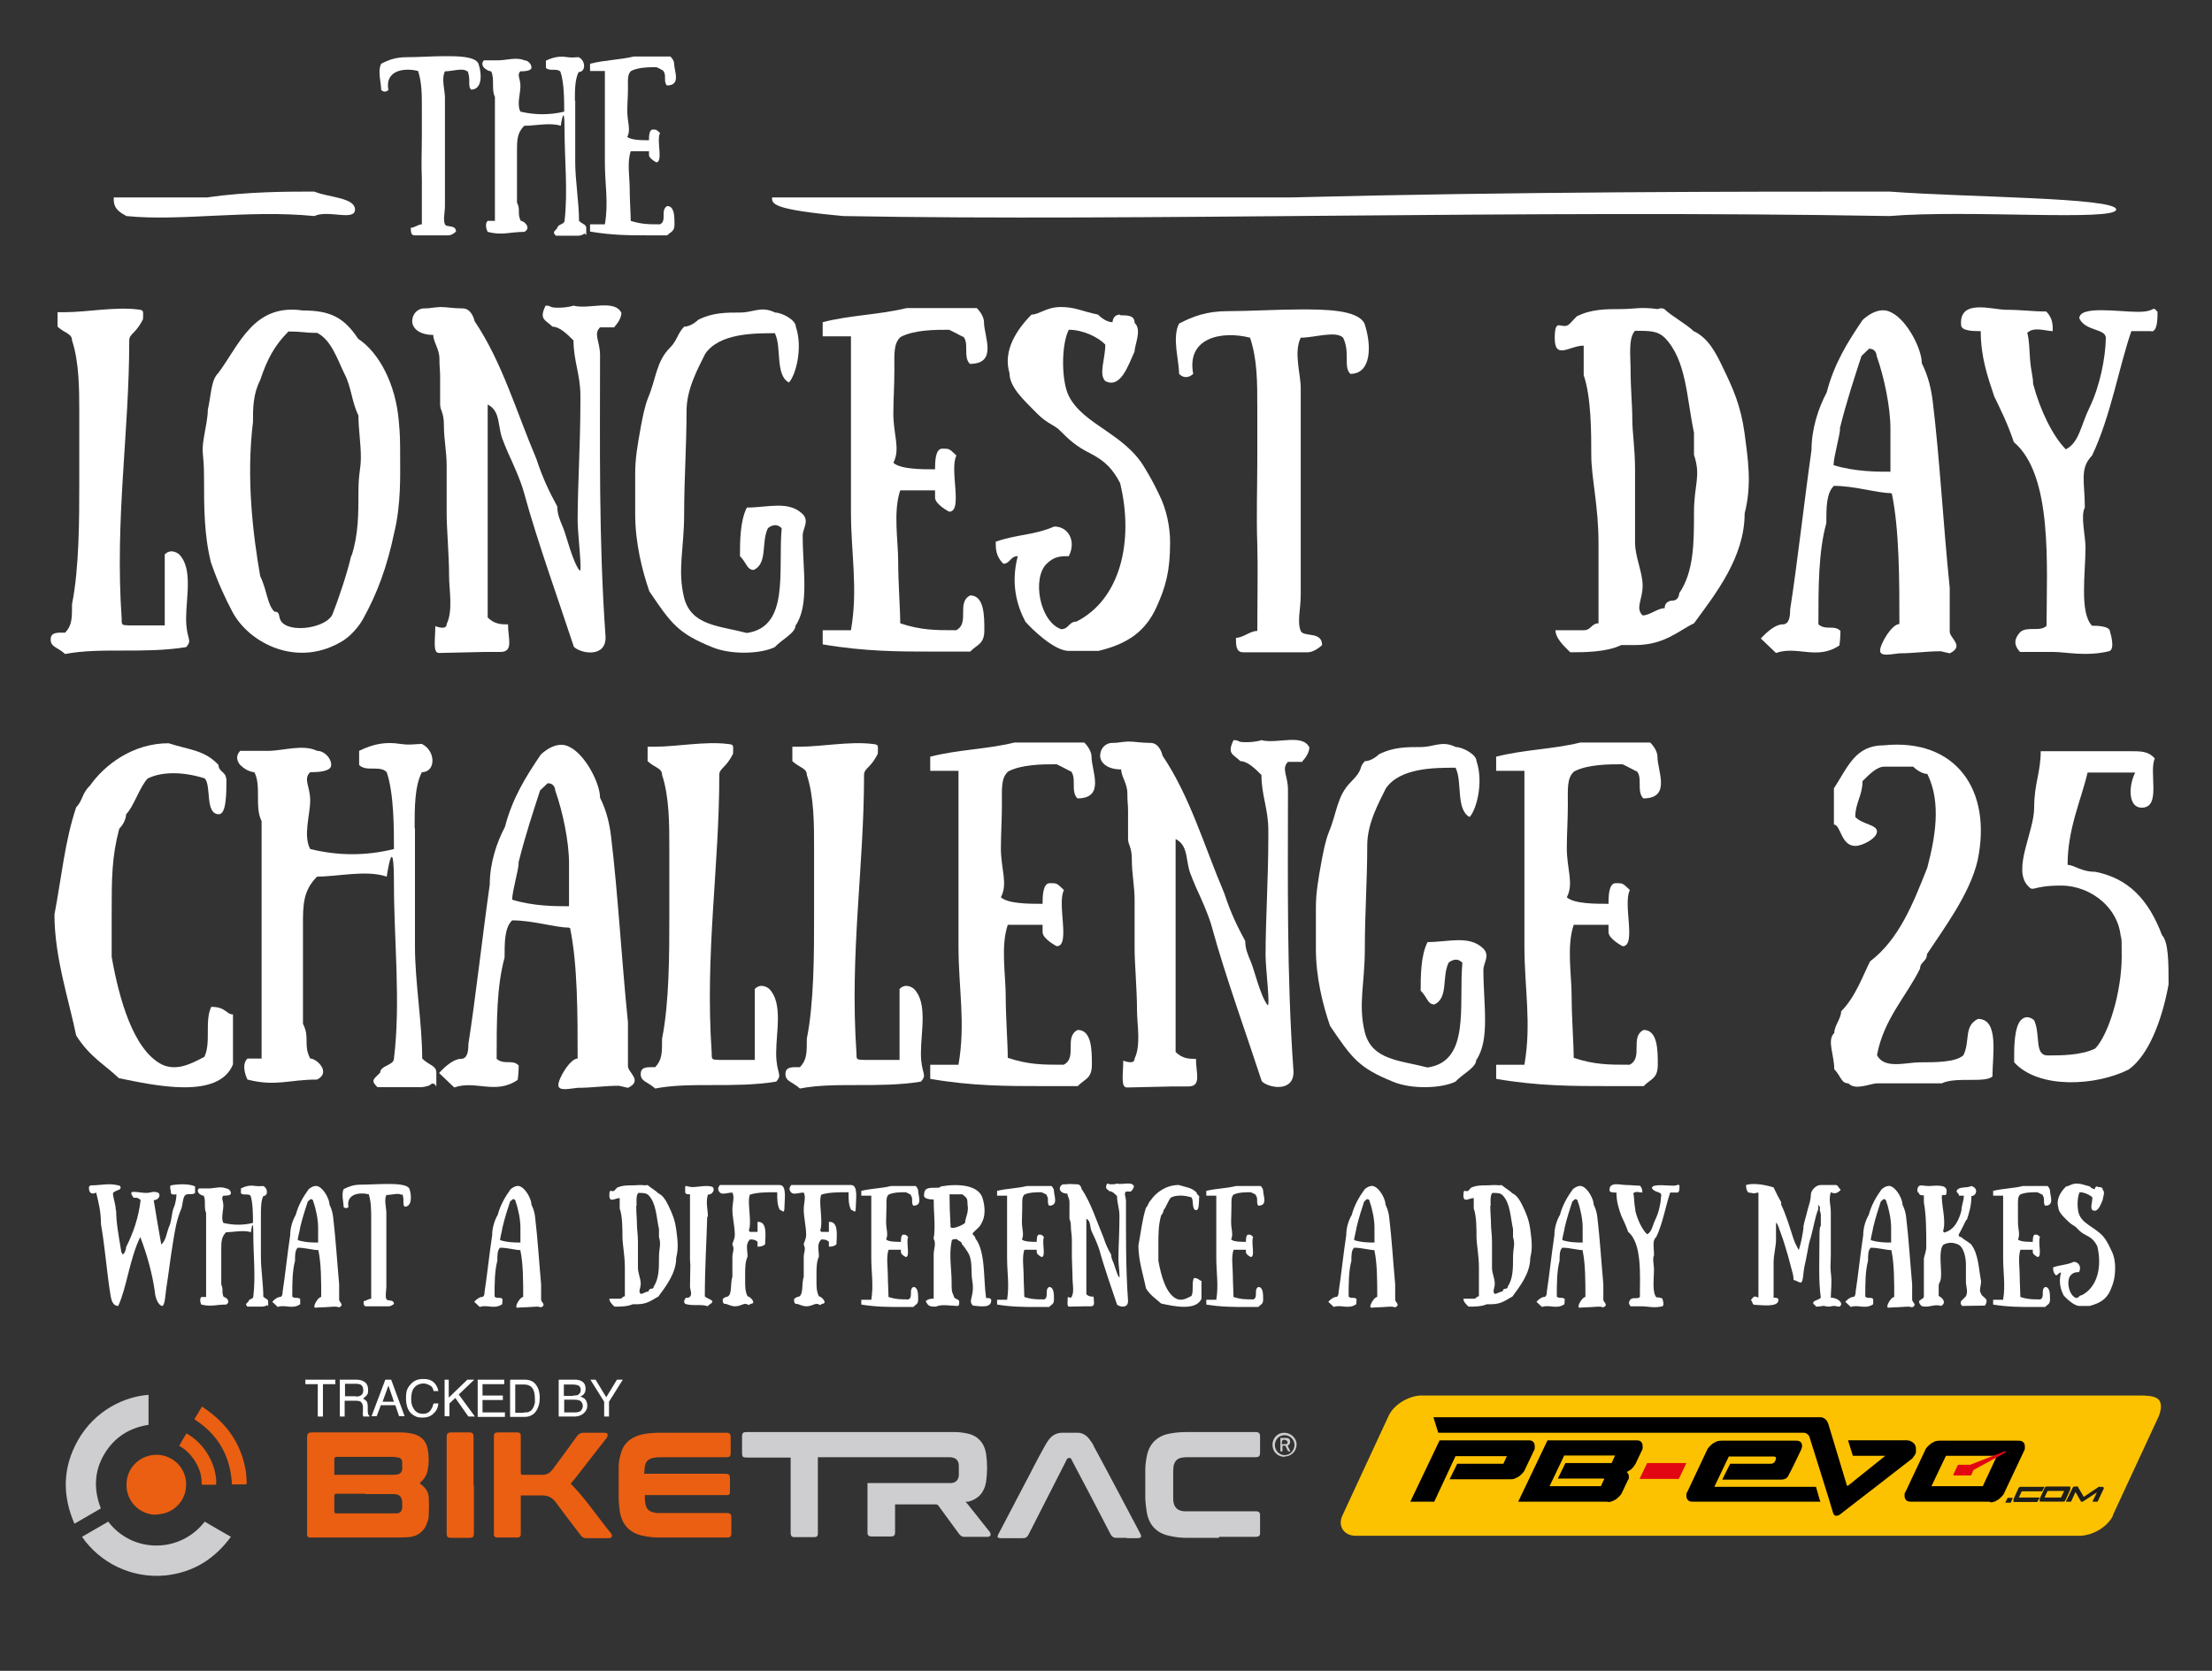 <?xml version="1.0" encoding="UTF-8"?>
<svg xmlns="http://www.w3.org/2000/svg" version="1.1" viewBox="0 0 641.8 484.9">
  <rect x="0" y="0" width="641.8" height="484.9" fill="#333333" stroke="none"/>
  <defs>
    <style>
      .cls-1 {
        fill: #cecdcf;
      }

      .cls-2 {
        fill: #1d1d1b;
      }

      .cls-3 {
        fill: #ea5f11;
      }

      .cls-4 {
        fill: #e20613;
      }

      .cls-5 {
        fill: #fff;
      }

      .cls-6 {
        fill: #fcc200;
      }
    </style>
  </defs>
  <!-- Generator: Adobe Illustrator 28.7.3, SVG Export Plug-In . SVG Version: 1.2.0 Build 164)  -->
  <g>
    <g id="Layer_1">
      <g>
        <g>
          <path class="cls-5" d="M33.7,351.3c0,3.5.7,7.1,1.4,11.4,0,0,0,.7.4,1.2s1.1-1.2,1.1-2c2.1-4.2,3.6-8.5,4.2-13.6,0,0-.6-.7-1.3-.7h-.7s-.7-.7-.7-1.4,2.8,0,4.3,0,2.1-.7,3.6,0c.7.7,0,2.1-1.4,2.1.7,4.3,1.4,8.6,2.2,12.9,1.4-1.4,1.4-2.9,2.2-5.1.8-1.4.8-4.3,1.4-5.6.6-1.3.8-3.2.8-3.9,0,0-1.6.3-1.6-.4s-.5-2,0-2.2c2.2-.4,5.2-.5,7,.3v1.9c-.7.7-2.2,0-2.9.7s-.7,2.9-1.1,3.9c-1.4,3.3-1.8,6.1-2.4,9.7-.8,4.9-1.3,9.3-2,13.7-.2,1.4-.3,4.1-1,4.8-1.4,0-2.2-2.9-2.2-3.6-.7-5.5-2.4-11.5-4.3-16.4-3.1,6.3-3.9,14.6-6.4,20-1.4,0-1.9-1.3-2.2-2.9-1.1-6.6-1.6-14-2.8-20.8,0-3.6-.7-6.4-1.4-9.2-1.4.7-2.1,0-2.1-1.4,0,0,0-.7.7-.7,2.9,0,5-.7,7.8,0,0,0,.7,0,.7.7s-1.4.7-2.1,1.4c-.5.2.7,3.4.7,5v.2Z"/>
          <path class="cls-5" d="M75.7,352.6v12.2c0,3.6.7,7.9.7,11.5.7.7,1.4.7,1.4,1.4v1.4s-.2-.6-.7-.1c-.7.2-1.1.2-1.1.2h-4.2c-.7-.7-.4-.8.3-1.5,0-.7,1.4-.7,1.4-1.4.7-5.8,0-12.2,0-18s-.7-.7-.7-.7c-2.1-.7-5,0-7.2,0-1.4,1.4-1.4,2.9-1.4,5.1v10.1c.7,1.4,0,2.1.7,3.6.7,0,2.2,1.4.7,2.2-2.9,0-4.3.7-7.2,0,0,0-.7-1.4,0-2.2h1.4v-24.4c-.7-1.4,0-3.6-.7-5,0,0-.7,0-1.4-.7,0,0-.7-.7,0-1.4h2.9c1.4,0,3.6-.7,5,0,.7,0,1.4.7,1.4,1.4s-1.4.7-2.2.7c-.7.7,0,1.4,0,2.9s-.7,3.6,0,5c2.9.7,5.8.7,8.6,0,0-2.1,0-5.8-.7-7.9-.7-.7-2.1,0-2.8-.7v-1.4c1.4-.7,2.7-1,4.3-.7,1,.1,1.4,0,2.2,0,1.4.7,1.4,2.9,0,2.9-.7,1.4-.7,3.6-.7,5.8v-.3Z"/>
          <path class="cls-5" d="M92.3,362.8c-1.4,0-3.7-.7-5.9-.7-.8.7-.8,2.2-.8,3.8-.8,3-.8,6.6-.8,10.4.8.7,1.6,0,2.3.7,0,.8,0,1.5,0,1.5-2.3,1.6-4.4,0-6.5.8l-1.6-1.5c.7-.8,1.6-1.4,2.2-1.4s.8-.7.8-1.5c.7-4.5,1.4-11.2,2.2-16.4,0-2.2.7-4.4,1.6-5.9.8-3,2.2-5.3,3.7-7.4,0,0,1.6-1.6,3-.8,1.6.8,3.1,3.7,3.1,5.2.7,1.4,1,2.8,1.1,4,.7,5.9,1.1,12.5,1.7,19.1v4.5c0,.7,1.6,1.5,0,2.2l-.9-.2c-1.5,0-2.8.2-4.3.2s-2,.4-2-.3,1.2-2.7,2-2.7c0-4.5,0-9.7-.8-13.4v-.2ZM87.1,356.1c0,.7-.7,2.9-.7,3.8,2.2.7,4.4.7,5.9.7v-4.4c0-2.2-.6-5.3-1.4-7.5,0,0,0-.7-.8-.7l-.8.7c-.7,2.2-1.5,4.5-2.2,7.5h0Z"/>
          <path class="cls-5" d="M116.5,346.8c-.7-.7-2.9,0-4.4,0-.7,1.5,0,3.7,0,5.2v21.3c0,1.4-.4,2.7,0,3.7.3.7,2.2,0,2.2,1.4,0,0-.7.7-1.5.7h-6.6c-.7,0-.7-.7-.7-1.5.7,0,1.4-.7,2.2-.7v-8.9c0-3,0-5.8,0-8.8v-5.2c0-2.9,0-5.1-.7-7.4-2.9-.7-6.6,0-5.9,3.7,0,0-.7.7-1.4,0,0-1.4-.7-3.7,0-5.2,1.4-.7,2.8-1.3,5-1.3s5.2-.2,7.5-.2,5.9,0,6.6,1.4c.7,2.2.7,5.2-1.4,5.2-.7-.7,0-2.2-.7-3.7l-.2.3Z"/>
          <path class="cls-5" d="M151,362.8c-1.4,0-3.7-.7-5.9-.7-.8.7-.8,2.2-.8,3.8-.8,3-.8,6.6-.8,10.4.8.7,1.6,0,2.3.7,0,.8-.1,1.5-.1,1.5-2.3,1.6-4.4,0-6.5.8l-1.6-1.5c.7-.8,1.6-1.4,2.2-1.4s.8-.7.8-1.5c.7-4.5,1.4-11.2,2.2-16.4,0-2.2.7-4.4,1.6-5.9.8-3,2.2-5.3,3.7-7.4,0,0,1.6-1.6,3-.8,1.6.8,3.1,3.7,3.1,5.2.7,1.4,1,2.8,1.1,4,.7,5.9,1.1,12.5,1.7,19.1v4.5c0,.7,1.6,1.5,0,2.2l-.9-.2c-1.5,0-2.8.2-4.3.2s-2,.4-2-.3,1.2-2.7,2-2.7c0-4.5,0-9.7-.8-13.4v-.2ZM145.8,356.1c0,.7-.7,2.9-.7,3.8,2.2.7,4.4.7,5.9.7v-4.4c0-2.2-.6-5.3-1.4-7.5,0,0,0-.7-.8-.7l-.8.7c-.7,2.2-1.5,4.5-2.2,7.5h0Z"/>
          <path class="cls-5" d="M179.8,376.9c.8,0,.8-.7,1.5-.7v-8.3c0-3.7-.7-6.7-.7-9s0-6-.8-8.2v-3c-1.4,0-3,1.5-3-.8s.7-.7,1.5-1.4l.7-.8c1.5-.7,3-.7,4.5-.7s2-.2,3.8,0c0,0,.4-.2.7,0,.8.7,2.2,1.5,3,2.3,1.5.7,2.3,2.3,3,3.7,1,2.1,1.8,3.9,2.2,6.8.3,2.5.8,5.2,0,8.2,0,4.5-3,8.3-5.2,11.3-1.5.7-3,2.2-6,2.2h-1.4c-1.5.7-3.8.7-5.3.7-.8-.7-1.5-1.5-1.5-2.3h3ZM184.6,349.9c0,2.2.2,3.7.2,5.3s.3,3,.3,5.3v7.5c0,1.5.8,3,.8,4.5s-.8,2.3,0,3c.7,0,1.5-.7,2.3-.7,0-.8.8-.8.8-.8.7,0,.7-.7.7-.7,1.5-2.2,1.5-5.3,1.5-8.3s.7-3.7,0-6v-2.3c-.8-3.7-.8-7.5-3-9.8-.7-.7-1.5-.7-3-.7-.7.7-.5,2.7-.5,3.7h-.1Z"/>
          <path class="cls-5" d="M205.2,353c-.2,7.3-.7,15.2-.7,23.2.7.7,1.5.7,2.2,1.4,0,.7-.7.7-1.4,1.5-1.5-.7-4.4,0-6.5-.7,0,0-.7-.7,0-1.4,0-.7.7,0,1.4-.7s0-2.2,0-2.9c0-2.2.1-4.2.1-6.3,0,0-.1-1-.1-1.7v-18.8c-.7,0-1.4,0-1.4-.7v-1.4c0-.7.7,0,2.2,0s4.4-.7,5.8,0c.7.7,0,2.2-1.4,2.2-.7,2.2,0,4.3,0,6.5l-.2-.2Z"/>
          <path class="cls-5" d="M226.2,351c-.7-1.4-.7-2.9-.7-5-2.9,0-5.8,0-7.9.7-.7,1.4,0,5,0,7.9s-.7,2.2,0,2.9h2.2v-2.9c3-.2,2.2,4.3,2.2,6.5-.5.5-1.2.7-2.2.7v-1.4c-.7-.7-1.5-.7-2.2-.7-1.4,1.4-.7,2.9-.7,5-.7,1.4-.7,3.6-.7,5v2.2c0,1.4,0,2.9.7,4.3.7,0,2.9,2.2.7,2.2,0,.7-.7,0-1.4,0s-1.5.7-2.9.7-2.2-.7-2.9-.7-.7-.7-.7-1.4c.7-.7,1.4-.7,1.4-.7,1.4-.7.7-3.6,1.4-5.8v-5.7c0-1.4.7-2.2,0-3.6,0-.7.7-1.4.7-2.9,0-2.2-.7-5.1-.7-7.2s.7-3.6,0-5c-1.4,0-2.9.7-3.6,0s-.7-1.4,0-2.2h17.3c2.2,0,1.4,4.3,1.4,6.5s-.7.7-1.4.7h0Z"/>
          <path class="cls-5" d="M246.9,351c-.7-1.4-.7-2.9-.7-5-2.9,0-5.8,0-7.9.7-.7,1.4,0,5,0,7.9s-.7,2.2,0,2.9h2.2v-2.9c3-.2,2.2,4.3,2.2,6.5-.5.5-1.2.7-2.2.7v-1.4c-.7-.7-1.5-.7-2.2-.7-1.4,1.4-.7,2.9-.7,5-.7,1.4-.7,3.6-.7,5v2.2c0,1.4,0,2.9.7,4.3.7,0,2.9,2.2.7,2.2,0,.7-.7,0-1.4,0s-1.5.7-2.9.7-2.2-.7-2.9-.7-.7-.7-.7-1.4c.7-.7,1.4-.7,1.4-.7,1.4-.7.7-3.6,1.4-5.8v-5.7c0-1.4.7-2.2,0-3.6,0-.7.7-1.4.7-2.9,0-2.2-.7-5.1-.7-7.2s.7-3.6,0-5c-1.4,0-2.9.7-3.6,0s-.7-1.4,0-2.2h17.3c2.2,0,1.4,4.3,1.4,6.5s-.7.7-1.4.7h0Z"/>
          <path class="cls-5" d="M264.2,346.7c-.5-.3-.9-.5-1.4-.7-1.4,0-3.6,0-5,.7-.7.7-.6,1.8-.6,3.4s-.1,3.1-.1,4.5c0,2.2.7,3.6,0,5.1.7.7,2.9.7,4.3.7,0-.7,0-2.1.7-2.1s.7,0,1.4.7c-.7,1.4.7,5.8-.7,5.8,0,0-1.4-.7-1.4-1.4v-.7h-3.6c-.7,2.2-.2,5.2-.2,7.3s.2,5,.2,6.4c2.2.7,3.6.7,5.8.7,1.4-.7,0-2.9,1.4-3.6,1.4,0,1.4,2.1,1.4,3.6s-.7,1.4-1.4,2.2h-3.6c-3.6,0-7.2,0-11.5-.7v-1.4h2.9c.7-4.3,0-7.8,0-12.2v-18h-2.9v-1.4c2.9-.7,5.8-.7,8.6-1.4h7.2s.7.7.7,1.4c0,1.4,1.4,4.3-1.4,4.3-.7-.7,0-2.2-.7-2.9v-.3Z"/>
          <path class="cls-5" d="M286.1,376.7c.8,0,1.5,0,1.5.7,0,2.3-3.1,1.7-5.3,1.5-1.6-1.5.6-2.6-.2-7.2-.5-2.9.3-6.1-1.5-8.6-.6-.8-.7-1.2-1.5-2,0-.8-.8-.8-1.5-1.5-.8,0-1.5,0-1.5.7-.8,3.8,0,8.4,0,11.4s0,3,.7,4.6c0,.7,1.5.7,1.5,1.4s.1,1.3-.6,1.3c-1.5,0-4.7-.6-6.1.2-1.6,0-2.3,0-3-1.6.8-.7,1.5-.7,2.3-.7v-12.9c0-1.5.8-3,0-4.5,0-.8.2-.9.2-2,.2-3.2-.2-5.6-.2-9.4-1.5,0-2.8-.3-2.8-1.1,0-2.2,1-2.3,3.3-2.3s1-.4,1.7-.4c4.6-.8,11.1-.6,12.1,3.8.4,1.4.8,4,0,6s-1.5,2.3-2.2,3l-.8.8c0,.7.8.7.8,1.5,3,3.8,2.3,11.8,3.1,17.2h0ZM275.8,356c0,1,3.4-.3,4.2-1.1,0-.8.5-2,.7-3,.3-1.7,0-1.6,0-3s-.7-1.6-1.5-2.3h-3.7c0,3,.1,5.6.3,9.3h0Z"/>
          <path class="cls-5" d="M303.6,346.7c-.5-.3-.9-.5-1.4-.7-1.4,0-3.6,0-5,.7-.7.7-.6,1.8-.6,3.4s-.1,3.1-.1,4.5c0,2.2.7,3.6,0,5.1.7.7,2.9.7,4.3.7,0-.7,0-2.1.7-2.1s.7,0,1.4.7c-.7,1.4.7,5.8-.7,5.8,0,0-1.4-.7-1.4-1.4v-.7h-3.6c-.7,2.2-.2,5.2-.2,7.3s.2,5,.2,6.4c2.2.7,3.6.7,5.8.7,1.4-.7,0-2.9,1.4-3.6,1.4,0,1.4,2.1,1.4,3.6s-.7,1.4-1.4,2.2h-3.6c-3.6,0-7.2,0-11.5-.7v-1.4h2.9c.7-4.3,0-7.8,0-12.2v-18h-2.9v-1.4c2.9-.7,5.8-.7,8.6-1.4h7.2s.7.7.7,1.4c0,1.4,1.4,4.3-1.4,4.3-.7-.7,0-2.2-.7-2.9v-.3Z"/>
          <path class="cls-5" d="M328.1,345.8h-1.4c-.7.7,0,1.4,0,2.9,0,9.2-.1,19.1.6,28.9,0,2.2-2.5,1.7-3.2,1-1.4-4.2-3.8-11-5.1-15.8-.4-1.3-1.2-3.2-1.7-4.2-.3-.6-.5-1.1-.5-1.1-.7-1.4-.2-3.1-1.6-3.8v21.9c.7.7,1.4.7,2.1.7,0,1.4.6,2.8-.8,2.8h-1.6c-.7,0-4,.1-4.7.1s-.4-1.3-.4-2.8c0,0,1.2.5,1.2-.2.7-1.4.2-3.5.2-4.9,0-2.1-.2-4.9-.2-6.4v-5c0-1.6-.3-2.7-.3-4.2s-.4-1.5-.4-2.2v-4.7c0-1-.6-1.7-.6-2.4-1.4,0-2.2-.7-2.2-1.4s.5-1.3,1.2-1.3.6,0,1.6-.1c.7,0,1.3.1,2.3.1s1.2,1.3,1.2,1.3c2.8,4.2,4.3,9.2,6.4,14.2.7,2.2,1.4,3.5,2.2,4.9,0,.7.2,1.3.6,2.2.3.6,1,3.4,1.7,4.4.4.5-.2-3.7-.2-5.1,0-3.5.3-7.9.3-12.1v-.7c0-2.2-.7-3.6-.7-5.7-.7-.7-1.4-1.4-2.2-1.4-.7-.7-1.4-.7-.7-2.2.7,0,.2.2,1.3.2s1.6-.2,1.6-.2c1.6.4,4.2-.7,4.9.7,0,.7-.7,1.4-.7,1.4l-.2.2Z"/>
          <path class="cls-5" d="M347.9,347.5c0,1.5,0,3.7-.8,3.7-1.4,0-.7-2.9-1.4-3.7-2.2-.7-4.4-.7-5.9,0-.8.7-1.5,3-2.2,3.7,0,0,0,.8-.7,1.5-.8,2.9-.8,5.2-.8,8.8v4.4c.8,4.4,2.2,9.5,5.2,11,1.5.7,2.9,0,4.4-.8.7-1.4,0-3.7.7-5.2,1.5,0,1.5.8,2.2.8v5.2c-1.5,3.6-8.1,2.2-11.7,1.4-1.5-1.4-3-2.2-4.4-4.4-.7-3.6-2.2-8-2.2-12.4.7-3.7,1.1-7.6,2.2-11,.7-.7.6-1.4,1.4-2.2,1.5-2.2,4.4-4.4,8.1-4.4,2.2.7,3.7.7,5.2,2.2,0,.7.8.7.8,1.4h-.1Z"/>
          <path class="cls-5" d="M364.3,346.7c-.5-.3-.9-.5-1.4-.7-1.4,0-3.6,0-5,.7-.7.7-.6,1.8-.6,3.4s-.1,3.1-.1,4.5c0,2.2.7,3.6,0,5.1.7.7,2.9.7,4.3.7,0-.7,0-2.1.7-2.1s.7,0,1.4.7c-.7,1.4.7,5.8-.7,5.8,0,0-1.4-.7-1.4-1.4v-.7h-3.6c-.7,2.2-.2,5.2-.2,7.3s.2,5,.2,6.4c2.2.7,3.6.7,5.8.7,1.4-.7,0-2.9,1.4-3.6,1.4,0,1.4,2.1,1.4,3.6s-.7,1.4-1.4,2.2h-3.6c-3.6,0-7.2,0-11.5-.7v-1.4h2.9c.7-4.3,0-7.8,0-12.2v-18h-2.9v-1.4c2.9-.7,5.8-.7,8.6-1.4h7.2s.7.7.7,1.4c0,1.4,1.4,4.3-1.4,4.3-.7-.7,0-2.2-.7-2.9v-.3Z"/>
          <path class="cls-5" d="M398.8,362.8c-1.4,0-3.7-.7-5.9-.7-.8.7-.8,2.2-.8,3.8-.8,3-.8,6.6-.8,10.4.8.7,1.6,0,2.3.7,0,.8-.1,1.5-.1,1.5-2.3,1.6-4.4,0-6.5.8l-1.6-1.5c.7-.8,1.6-1.4,2.2-1.4s.8-.7.8-1.5c.7-4.5,1.4-11.2,2.2-16.4,0-2.2.7-4.4,1.6-5.9.8-3,2.2-5.3,3.7-7.4,0,0,1.6-1.6,3-.8,1.6.8,3.1,3.7,3.1,5.2.7,1.4,1,2.8,1.1,4,.7,5.9,1.1,12.5,1.7,19.1v4.5c0,.7,1.6,1.5,0,2.2l-.9-.2c-1.5,0-2.8.2-4.3.2s-2,.4-2-.3,1.2-2.7,2-2.7c0-4.5,0-9.7-.8-13.4v-.2ZM393.6,356.1c0,.7-.7,2.9-.7,3.8,2.2.7,4.4.7,5.9.7v-4.4c0-2.2-.6-5.3-1.4-7.5,0,0,0-.7-.8-.7l-.8.7c-.7,2.2-1.5,4.5-2.2,7.5h0Z"/>
          <path class="cls-5" d="M427.6,376.9c.8,0,.8-.7,1.5-.7v-8.3c0-3.7-.7-6.7-.7-9s0-6-.8-8.2v-3c-1.4,0-3,1.5-3-.8s.7-.7,1.5-1.4l.7-.8c1.5-.7,3-.7,4.5-.7s2-.2,3.8,0c0,0,.4-.2.7,0,.8.7,2.2,1.5,3,2.3,1.5.7,2.3,2.3,3,3.7,1,2.1,1.8,3.9,2.2,6.8.3,2.5.8,5.2,0,8.2,0,4.5-3,8.3-5.2,11.3-1.5.7-3,2.2-6,2.2h-1.4c-1.5.7-3.8.7-5.3.7-.8-.7-1.5-1.5-1.5-2.3h3,0ZM432.4,349.9c0,2.2.2,3.7.2,5.3s.3,3,.3,5.3v7.5c0,1.5.8,3,.8,4.5s-.8,2.3,0,3c.7,0,1.5-.7,2.3-.7,0-.8.8-.8.8-.8.7,0,.7-.7.7-.7,1.5-2.2,1.5-5.3,1.5-8.3s.7-3.7,0-6v-2.3c-.8-3.7-.8-7.5-3-9.8-.7-.7-1.5-.7-3-.7-.7.7-.5,2.7-.5,3.7h0Z"/>
          <path class="cls-5" d="M459.2,362.8c-1.4,0-3.7-.7-5.9-.7-.8.7-.8,2.2-.8,3.8-.8,3-.8,6.6-.8,10.4.8.7,1.6,0,2.3.7,0,.8-.1,1.5-.1,1.5-2.3,1.6-4.4,0-6.5.8l-1.6-1.5c.7-.8,1.6-1.4,2.2-1.4s.8-.7.8-1.5c.7-4.5,1.4-11.2,2.2-16.4,0-2.2.7-4.4,1.6-5.9.8-3,2.2-5.3,3.7-7.4,0,0,1.6-1.6,3-.8,1.6.8,3.1,3.7,3.1,5.2.7,1.4,1,2.8,1.1,4,.7,5.9,1.1,12.5,1.7,19.1v4.5c0,.7,1.6,1.5,0,2.2l-.9-.2c-1.5,0-2.8.2-4.3.2s-2,.4-2-.3,1.2-2.7,2-2.7c0-4.5,0-9.7-.8-13.4v-.2ZM454,356.1c0,.7-.7,2.9-.7,3.8,2.2.7,4.4.7,5.9.7v-4.4c0-2.2-.6-5.3-1.4-7.5,0,0,0-.7-.8-.7l-.8.7c-.7,2.2-1.5,4.5-2.2,7.5h0Z"/>
          <path class="cls-5" d="M486.7,346.1h-2.1c-1.3,3.7-2.1,8.8-4,12.8-1.3,1.3-.7,2.7-.7,5.4-.5.8,0,3,0,4.1,0,2.6-.6,6.7.7,8.1,0,0,1.8,0,1.8.6,0,0,.6,1.8-.1,2-2.3.6-4.4,0-5.8,0h-3.4c-.6-.7-.6-1.3,0-2,.7-.7,2.1,0,2.7-.7,0-6.1.7-15.5-3.4-18.9-.7-2-1.4-3.4-2-4.7-.7-2-1.4-4-1.4-6.7-.7,0-2,0-2-.6-.2-2.7,3.2-1.6,4.7-1.6s2.8.2,4.1.2c.7.7.7,1.4.7,2-.7,0-1.9-.5-2.6.2.2.8.2,1.7.3,2.7.1,1.3.3,1.8.3,2.5.7,2.7,2,5.4,3.4,6.7,1.4-.7,1.5-2.4,2.4-4.3,1.1-2.2,1.6-5.1,1.7-7.1,0-1-2.1-.7-2.7-2,0-1.3,4-.7,6-.7s1.4-.7,2,0c0,.7,0,2-.6,2Z"/>
          <path class="cls-5" d="M523.2,356.2c.3-1.7.7-2.7,1.3-5.2.4-1.4.9-2.8.9-4.2s1.5-2.9,2.9-2.9h4.3c.7,0,.7.7,1.5,1.4-.7.7-1.5,1.4-2.9.7-.7,2.2,0,3.6,0,5.8v12.4c0,2.2-.2,3.5,0,5.1.4,3,0,5.1,0,7.3,2.2,0,3.9,1.8,2.5,2.6-.7,0-.8-.2-1.6-.2s-.8.2-1.6.2l-1.3-.2c.4-.2-.8.2-2.4.2,0-.7-.7-.4-.7-1.1s1.4-.7,2.2-1.5c-.7-5.1-.4-10.4-.4-16.5s.4-3.2.4-4.6v-2.9s0-.4-.3-1.4c0-.7.3-.8-.5-1.6,0,0,.2.8,0,1.5-.8,1.9-1.3,5-2.1,8,0,0-.5,1.5-.6,2.2-.8,4.3-.8,4.2-1.3,6.5-.3,1.4-.3,4.4-1,4.4s-1.4-.7-2.1-.7c0-1.4-.4-2.4-.7-3.6-.6-2.3-1.1-4.2-1.8-6.4-.4-1.4-.8-2.5-1.5-4.4-.3-.7-.4-1.6-1.1-2.3v5.1c0,1.7-.7,4.4-.7,6.5v10.2c.7,0,1.4,0,1.4.7,0,2.2-5.1,1.4-6.5,1.4s-.7-.7-1.5-1.4c.7-.7.7-1.5,2.2-.7v-30.5c-.7,0-.6.2-1.3.2s-.9-.2-1.6-.2c-.5-.5-.7-1.2-.7-2.2,2.2-.7,5.8,0,8,.7.7,1.5,1.4,2.9,2.2,4.3v.7c1.4,2.9,2.5,6.6,3.5,9.7.6,1.7.8,2,1.6,3.5.7-2.2,1.1-4.4,1.4-6.6h0Z"/>
          <path class="cls-5" d="M548.7,362.8c-1.4,0-3.7-.7-5.9-.7-.8.7-.8,2.2-.8,3.8-.8,3-.8,6.6-.8,10.4.8.7,1.6,0,2.3.7,0,.8,0,1.5,0,1.5-2.3,1.6-4.4,0-6.5.8l-1.6-1.5c.7-.8,1.6-1.4,2.2-1.4s.8-.7.8-1.5c.7-4.5,1.4-11.2,2.2-16.4,0-2.2.7-4.4,1.6-5.9.8-3,2.2-5.3,3.7-7.4,0,0,1.6-1.6,3-.8,1.6.8,3.1,3.7,3.1,5.2.7,1.4,1,2.8,1.1,4,.7,5.9,1.1,12.5,1.7,19.1v4.5c0,.7,1.6,1.5,0,2.2l-.9-.2c-1.5,0-2.8.2-4.3.2s-2,.4-2-.3,1.2-2.7,2-2.7c0-4.5,0-9.7-.8-13.4v-.2ZM543.5,356.1c0,.7-.7,2.9-.7,3.8,2.2.7,4.4.7,5.9.7v-4.4c0-2.2-.6-5.3-1.4-7.5,0,0,0-.7-.8-.7l-.8.7c-.7,2.2-1.5,4.5-2.2,7.5h0Z"/>
          <path class="cls-5" d="M570.5,354c-.7,1.4-1.4,2.9-2.2,4.3,0,.5.2.7.7.7.7.7,2.1,1.4,2.9,2.1,2.2,2.9,2.2,7.2,2.9,10.7,0,1.4-.7,2.8,0,3.6,0,.7,1.6,1.3,1.6,2.1s-.5,1.4-.5,1.4c-2.2,0-5.2.1-6.6.1-.7-.7-.3-1.4-.3-1.4l1.4-1.4c.7-1.4,0-2.8,0-4.3v-5c0-2.1-.7-5-2.2-5.7s-2.9-.7-4.3,0c-1.4,1.4-.7,5.7-.7,8.5s-.7,2.2-.7,3.6v2.8c1.4.7,2.2,2.1.7,2.9-2.1-.7-3.6.7-5.7,0-.5-.5-.7-.9-.7-1.4.7-.7,1.4-.7,1.4-1.4v-10.8c0-.7.7-2.1.7-3.6,0-4.3,0-9.2-.7-12.8v-2.1c-.7,0-1.4,0-1.4-.7-.7,0-.6-1.6,0-2s1.3,0,2.8,0,5.2-.7,5.2,1.4-.7.7-1.4,1.4c0,2.8.7,5,.7,7.8s-.7,2.2,0,2.9c2.9-.7,4.3-3.6,5-6.4,0-1.4.7-2.8.7-4.3h-1.4c0-.7-.7-.7-.7-1.4.7-1.4,2.9-.7,4.3-1.4,2.2.7,1.4,2.9,0,2.9,0,2.8-.7,5-1.4,7.1v-.2Z"/>
          <path class="cls-5" d="M592.5,346.7c-.5-.3-.9-.5-1.4-.7-1.4,0-3.6,0-5,.7-.7.7-.6,1.8-.6,3.4s0,3.1,0,4.5c0,2.2.7,3.6,0,5.1.7.7,2.9.7,4.3.7,0-.7,0-2.1.7-2.1s.7,0,1.4.7c-.7,1.4.7,5.8-.7,5.8,0,0-1.4-.7-1.4-1.4v-.7h-3.6c-.7,2.2-.2,5.2-.2,7.3s.2,5,.2,6.4c2.2.7,3.6.7,5.8.7,1.4-.7,0-2.9,1.4-3.6,1.4,0,1.4,2.1,1.4,3.6s-.7,1.4-1.4,2.2h-3.6c-3.6,0-7.2,0-11.5-.7v-1.4h2.9c.7-4.3,0-7.8,0-12.2v-18h-2.9v-1.4c2.9-.7,5.8-.7,8.6-1.4h7.2s.7.7.7,1.4c0,1.4,1.4,4.3-1.4,4.3-.7-.7,0-2.2-.7-2.9v-.3Z"/>
          <path class="cls-5" d="M608.7,344.5c.7,0,1.4,0,1.4.8.8.7,0,2.2,0,2.9-.7,1.6-1.4,3.8-3,3-.7-.7,0-2.3,0-3.7-.7-.7-2.3-1.5-3.7-1.5-.8,1.5-.8,5.3,0,6.8,1.5,3,5.8,3.8,7.8,7.4.4.6.7,1.2,1.4,2.7.8,1.5,1.1,3.4,1.1,4.9,0,3-.5,4.6-1.4,6.7-1.1,2.5-3,3.7-6,4.5h-3c-1.5,0-3.8-2.2-4.5-3-.8-1.5-1.6-3.7-.8-6.7-.8,0-.8.8-1.5.8-.8-.8-.8-1.6-.8-2.3,2.3-.8,3.8-.6,6-1.6,1.5,0,2.3,1.6,1.5,3-.8,0-1.5,0-2.3.8-1.5,1.4-.7,6,1.5,6.7.8,0,.8-.8,1.6-.8,4.5-2.3,6-8.2,4.5-14.3-.8-1.5-1.6-2.3-3-3-1.5-.7-2.3-1.5-3-2.3-.7-.7-1.3-.7-2.5-1.9-1.2-1.2-2.8-2.6-2.8-4.1-.7-2.3.8-4.6,2.3-6,.8,0,1.5-.8,3-.8s2.1.4,3.8.8c0,0,.7.8,1.5.8,0,0,0-.8.8-.8v.2Z"/>
        </g>
        <g>
          <path class="cls-5" d="M37.5,98.8c0,26.9-4.2,51.7-2.2,80.7,0,2,0,1.9,2.2,2h10.3v-20.6c2-2,4.2,0,4.2,0,4,4.1,2,12.4,2,18.6s2,6.1,0,8.3c-12.4,2-24.8,0-35.1,2-2.2-2-4.2-2-4.2-4.2s2-2,4.2-2c2-2.1,2-4.1,2-8.3,2.1-10.4,2.1-24.8,2.1-35.1v-20.6c0-6.4,0-14.5-2.1-20.8,0-2-2-2-4.2-4v-4.2h2.2c6.1,0,14.5-1.6,21-.8,2,.2,1.6.4,1.6,2.8-2,4.2-4,4.2-4,6.2h0Z"/>
          <path class="cls-5" d="M99.9,185.7c-13.2,8.5-27.6,1.1-32.5-8.2-1.9-3.6-4.1-8.2-6.2-14.3-2-8-2-16.1-2-24.3s-.9-6.8,0-12.2c.5-2.8,1.1-5.7,1.1-7.8,1-4.3.9-8.6,3-10.6,6.1-8.1,10.2-20.3,24.5-18.2,8,0,12,2,16.1,8.2,6.2,4.1,10.9,13.3,11.8,23.8.4,4.1.4,6.2.4,10.8s.3,13.4-1.7,21.6c-2.1,10.1-5,17.8-9.1,25.2-1.4,2.5-3.8,5-5.6,6.1h.2ZM102,161.3c2-6.1,2-12.2,2-18.3s.7-6.4.7-10.4-.7-8-.7-12c-2-4.1-2-8.2-4.1-12.2-2-4.1-3.8-9.8-7.9-11.8-3.9,0-4.2-.4-8.3-.4-4.1,4.1-6.2,8.1-8.2,14.1-2.1,4.1-2.1,8.2-2.1,12.2-2,16.3,0,32.7,2.1,44.7,2,4.1,2,8.2,4.1,10.3,2,0,.9,1.8,2.3,3.2,3.1,3.1,13.1,1.3,14.6-2.5,1.6-4,4.3-12,5.4-16.9h0Z"/>
          <path class="cls-5" d="M178.2,95h-4.1c-2,2,0,4,0,8.1,0,25.9-.4,53.8,1.6,81.7.2,6.2-7.2,4.9-9.2,2.9-3.9-11.9-10.8-31.2-14.4-44.5-1-3.8-3.5-9.2-4.7-11.8-.8-1.8-1.3-3.2-1.3-3.2-1.9-4.1-.6-8.8-4.6-10.8v61.8c2,2,4,2,5.9,2,0,4.1,1.7,8-2.2,8h-4.5c-2,0-11.4.3-13.3.3s-1.1-3.7-1.1-7.8c0,0,3.3,1.4,3.3-.6,1.9-3.9.7-10,.7-13.9,0-5.9-.7-13.9-.7-17.9v-14c0-4.4-.8-7.7-.8-11.8s-1.1-4.2-1.1-6.2v-8.1c0-2-.2-2.3-.2-5.1s-1.8-4.9-1.8-6.9c-4.1,0-6.1-2-6.1-4s1.5-3.7,3.5-3.7,1.6-.2,4.6-.4c2,0,3.7.4,6.5.4s3.5,3.7,3.5,3.7c8,11.9,12,26,17.9,39.9,2,6.1,4,10,6.1,13.9,0,2.1.6,3.6,1.7,6.2.8,1.8,2.7,9.7,4.7,12.3,1,1.4-.5-10.5-.5-14.4,0-10,.8-22.3.8-34.3v-2c0-6.1-2-10.1-2-16-2-2-4.1-4-6.1-4-2-2-4-2-2-6.1,2,0,.7.6,3.6.6s4.5-.6,4.5-.6c4.4,1.2,11.9-2,13.9,2.1,0,2-2,4-2,4v.2Z"/>
          <path class="cls-5" d="M224.9,96.7c-6.2,0-16.2,0-20.3,6-2,4.1-5.4,10.1-5.4,16.5,0,10.2-.7,19.9-.7,30s-2,16.2,0,24.3c2.1,8.1,10.2,8.1,18.2,10.2,12.5-1.8,9-18,10.1-30.4-1.9-2-4,0-4,0-2,4.1,0,10.2-4.1,12.1-2,0-2-2-4-4,0-4.1,0-10.2,2-14.1,6.1,0,12.1-2.1,16.2,1.9,2,2.1,0,4.1,0,6.2,0,10.1,2,20.2-2.1,26.2,0,2.1-4.1,4.1-6,6.2-4.1,2-12.7,2.3-18.2,0-9.8-4-11.8-6.7-18.2-16.2-2.1-6.1-4.1-14.1-4.1-22.3v-12c0-4.1.6-7.8,1.7-13.8.4-2,1-5.5,2.1-8.2,2.3-5.5,2.3-10.4,6.3-14.4,2.1-2.1,2.1-4,4.1-6.1,2.1,0,4.1-2,4.1-2,4.1-2.1,8.1-2.1,12.1-2.1s6.1-2,10.2,0c1.9,0,6,2.1,6,4.1,2.1,6.1,0,14.1-2,16.2-4-2.1-2.1-10.2-4-14.1v-.2Z"/>
          <path class="cls-5" d="M279.5,97.8c-1.3-.7-2.7-1.4-4.1-2.1-4.1,0-10.1,0-14.1,2.1-2.1,1.9-1.8,5-1.8,9.6s-.3,8.7-.3,12.6c0,6.2,2.1,10.3,0,14.3,2.1,1.9,8.2,1.9,12.1,1.9,0-1.9,0-6,2.1-6s2,0,4.1,2c-2.1,4,2,16.3-2.1,16.3,0,0-4.1-2.1-4.1-4.1v-2.1h-10.1c-2.1,6.2-.6,14.6-.6,20.6s.6,14,.6,18c6.1,2,10.1,2,16.2,2,4.1-2,0-8.1,4.1-10.1,4.1,0,4.1,6,4.1,10.1s-2.1,4.1-4.1,6.2h-10.3c-10.1,0-20.3,0-32.5-2.1v-4.1h8.2c2.1-12.1,0-22.1,0-34.5v-50.8h-8.2v-4.1c8.2-2.1,16.2-2.1,24.4-4.1h20.3s2.1,2,2.1,4.1c0,4.1,4.1,12.1-4.1,12.1-2.1-2.1,0-6.2-2.1-8.1l.2.3Z"/>
          <path class="cls-5" d="M325.1,91.5c2.1,0,4.1,0,4.1,2.2,2.2,2,0,6.3,0,8.3-2,4.4-4.1,10.8-8.5,8.6-2-2,0-6.4,0-10.6-2-2.1-6.4-4.3-10.6-4.3-2.2,4.3-2.2,14.8,0,19.2,4.2,8.4,16.3,10.9,22.1,21,1,1.7,2.1,3.4,4.1,7.6,2.2,4.3,3.2,9.6,3.2,13.9,0,8.4-1.3,13-4,18.9-3.2,7-8.4,10.6-16.8,12.6h-8.6c-4.2,0-10.7-6.3-12.6-8.5-2.2-4.2-4.4-10.6-2.2-19-2.2,0-2.2,2.2-4.2,2.2-2.2-2.2-2.2-4.4-2.2-6.4,6.4-2.2,10.9-1.8,17-4.4,4.2,0,6.4,4.4,4.2,8.6-2.2,0-4.2,0-6.4,2.2-4.3,4.1-2.1,16.8,4.2,19,2.2,0,2.2-2.2,4.4-2.2,12.7-6.4,16.8-23.2,12.7-40.2-2.2-4.2-4.4-6.4-8.6-8.6-4.3-2.1-6.5-4.3-8.6-6.4-2-2.1-3.8-2-7.1-5.4s-7.8-7.3-7.8-11.5c-2-6.6,2.2-12.8,6.4-17,2.2,0,4.3-2.2,8.5-2.2s5.9,1.2,10.8,2.2c0,0,2,2.2,4.2,2.2,0,0,0-2.2,2.2-2.2v.2Z"/>
          <path class="cls-5" d="M389.7,98c-2.1-2.1-8.3,0-12.3,0-2.1,4.3,0,10.5,0,14.6v60.1c0,4.1-1.1,7.7,0,10.4.8,1.9,6.2,0,6.2,4.1,0,0-2.1,2.1-4.2,2.1h-18.7c-2.1,0-2.1-2.1-2.1-4.2,2.1,0,4.1-2,6.2-2,0-8.3.2-18.3,0-25-.3-8.6,0-16.3,0-24.8v-14.5c0-8.3,0-14.4-2.1-20.8-8.3-2.1-18.5,0-16.5,10.5,0,0-2,2.1-4.1,0,0-4.1-2.1-10.5,0-14.6,4.1-2.1,8-3.6,14.1-3.6s14.6-.5,21.2-.5,16.5,0,18.5,4.1c2.1,6.2,2.1,14.6-4.1,14.6-2.1-2,0-6.2-2.1-10.5Z"/>
          <path class="cls-5" d="M459.5,182.9c2.2,0,2.2-2,4.3-2v-23.4c0-10.6-2.1-19-2.1-25.4s0-16.9-2.2-23.2v-8.6c-4.1,0-8.4,4.3-8.4-2.2s2.1-2,4.3-4.1l2.1-2.2c4.2-2.1,8.5-2.1,12.7-2.1s5.6-.7,10.8,0c0,0,1-.5,1.9,0,2.2,2.1,6.3,4.3,8.5,6.4,4.3,2,6.5,6.4,8.5,10.6,2.9,6,5.2,11,6.3,19.2.9,7,2.2,14.6,0,23.1,0,12.7-8.4,23.3-14.7,31.9-4.3,2-8.5,6.3-17,6.3h-4.1c-4.3,2.1-10.8,2.1-14.8,2.1-2.2-2.1-4.3-4.3-4.3-6.4h8.4-.2ZM473.1,106.7c0,6.3.5,10.6.5,14.8s.8,8.5.8,14.8v21.1c0,4.3,2.2,8.6,2.2,12.6s-2.2,6.5,0,8.6c2.1,0,4.3-2.1,6.4-2.1,0-2.2,2.2-2.2,2.2-2.2,2,0,2-2.1,2-2.1,4.3-6.3,4.3-14.8,4.3-23.3s2.1-10.6,0-16.9v-6.4c-2.2-10.6-2.2-21.1-8.5-27.6-2.1-2-4.3-2-8.6-2-2,2-1.3,7.7-1.3,10.6h0Z"/>
          <path class="cls-5" d="M548.6,143.1c-4,0-10.4-2.1-16.5-2.1-2.2,2.1-2.2,6.3-2.2,10.8-2.3,8.4-2.3,18.5-2.3,29.4,2.3,1.9,4.5,0,6.4,1.9,0,2.2-.3,4.2-.3,4.2-6.4,4.4-12.3,0-18.4,2.2l-4.4-4.2c2-2.2,4.4-4.1,6.3-4.1s2.2-2.1,2.2-4.3c2-12.7,4.1-31.5,6.2-46.3,0-6.3,2.1-12.4,4.4-16.7,2.2-8.5,6.2-14.8,10.4-21,0,0,4.4-4.5,8.4-2.2,4.5,2.2,8.8,10.5,8.8,14.7,2,4,2.8,7.9,3.2,11.3,2,16.5,3,35.2,4.9,53.9v12.7c0,1.9,4.4,4.2,0,6.3l-2.6-.6c-4.2,0-7.8.6-12,.6-2.2.2-5.6,1.1-5.6-.8s3.4-7.7,5.6-7.7c0-12.7,0-27.4-2.2-37.9h-.3ZM533.9,124.3c0,1.9-1.9,8.3-1.9,10.7,6.2,1.9,12.5,1.9,16.5,1.9v-12.5c0-6.2-1.8-14.9-4-21.1,0,0,0-2.1-2.2-2.1l-2.2,2.1c-2,6.2-4.2,12.7-6.3,21.1h.1Z"/>
          <path class="cls-5" d="M624.3,96.1h-5.9c-3.6,10.4-6,24.8-11.4,36.1-3.7,3.8-2.1,7.6-2.1,15.1-1.3,2.3.2,8.4.2,11.5,0,7.5-1.8,19,1.9,22.8,0,0,5.2-.2,5.2,1.7,0,0,1.7,5.2-.3,5.7-6.6,1.6-12.5.2-16.2.2h-9.6c-1.8-1.9-1.8-3.7,0-5.7,2-1.9,5.9,0,7.7-1.9,0-17.1,1.9-43.7-9.5-53.3-1.9-5.7-3.9-9.5-5.7-13.3-1.9-5.7-3.9-11.4-3.9-18.9-2,0-5.7,0-5.7-1.8-.6-7.7,9-4.4,13.1-4.4s7.8.5,11.6.5c1.9,1.9,1.9,3.9,1.9,5.7-1.9,0-5.5-1.4-7.4.5.6,2.2.6,4.9.8,7.6.3,3.7.9,5.2.9,7.2,2,7.6,5.7,15.2,9.5,19,3.9-2,4.3-6.9,6.9-12.2,3-6.2,4.6-14.4,4.7-20.1,0-2.8-5.9-1.9-7.7-5.7,0-3.8,11.4-1.9,17-1.9s3.9-2,5.7,0c0,1.9,0,5.7-1.8,5.7h0Z"/>
          <path class="cls-5" d="M65.7,225.9c0,4.3,0,10.4-2.2,10.4-4.1,0-2.1-8.3-4.1-10.4-6.3-2-12.4-2-16.5,0-2.2,2.1-4.2,8.4-6.3,10.4,0,0,0,2.2-2,4.2-2.2,8.3-2.2,14.5-2.2,24.9v12.3c2.2,12.4,6.3,26.9,14.5,31.2,4.2,2,8.3,0,12.4-2.2,2-4.1,0-10.4,2-14.5,4.3,0,4.3,2.2,6.3,2.2v14.5c-4.2,10.3-22.8,6.1-33.1,4-4.2-4-8.5-6.2-12.4-12.4-2.1-10.3-6.3-22.7-6.3-35.1,2-10.4,3-21.3,6.3-31.1,2-2.1,1.6-4,4-6.3,4.3-6.1,12.5-12.3,22.8-12.3,6.3,2,10.5,2,14.5,6.3,0,2,2.2,2,2.2,4h0Z"/>
          <path class="cls-5" d="M120.4,240.3v34.4c0,10.2,2.1,22.4,2.1,32.5,2,2,4.1,2,4.1,4.1v4.1s-.6-1.8-2-.4c-2,.7-3.1.5-3.1.5h-12c-2-2-1.2-2.2.8-4.2,0-2.1,4-2.1,4-4.1,2-16.2,0-34.4,0-50.7s-2.1-2.1-2.1-2.1c-6-2-14,0-20.2,0-4.1,4.1-4.1,8.2-4.1,14.3v28.4c2.1,4.1,0,6,2.1,10.1,2,0,6.1,4.1,2,6.1-8.2,0-12,2.1-20.2,0,0,0-2.1-4.1,0-6.1h4.1v-68.9c-2.1-4.1,0-10.2-2.1-14.2,0,0-2,0-4.1-2.1,0,0-2-2,0-4.1h8.2c4.1,0,10.1-2,14.1,0,2.1,0,4.1,2.1,4.1,4.1s-4.1,2.1-6.1,2.1c-2.1,2,0,4.1,0,8.2s-2.1,10.2,0,14.1c8.2,2,16.2,2,24.3,0,0-6,0-16.2-2.1-22.3-1.9-2.1-6,0-8-2.1v-4.1c4.1-2,7.6-2.7,12-2,2.9.4,4.1,0,6.2,0,4.1,2,4.1,8.2,0,8.2-2.1,4.1-2.1,10.2-2.1,16.3h0Z"/>
          <path class="cls-5" d="M165.1,269.2c-4,0-10.4-2.1-16.5-2.1-2.2,2.1-2.2,6.3-2.2,10.8-2.3,8.4-2.3,18.5-2.3,29.4,2.3,1.9,4.5,0,6.4,1.9,0,2.2-.3,4.2-.3,4.2-6.4,4.4-12.3,0-18.4,2.2l-4.4-4.2c2-2.2,4.4-4.1,6.3-4.1s2.2-2.1,2.2-4.3c2-12.7,4.1-31.5,6.2-46.3,0-6.3,2.1-12.4,4.4-16.7,2.2-8.5,6.2-14.8,10.4-21,0,0,4.4-4.5,8.4-2.2,4.5,2.2,8.8,10.5,8.8,14.7,2,4,2.8,7.9,3.2,11.3,2,16.5,3,35.2,4.9,53.9v12.7c0,1.9,4.4,4.2,0,6.3l-2.6-.6c-4.2,0-7.8.6-12,.6-2.2.2-5.6,1.1-5.6-.8s3.4-7.7,5.6-7.7c0-12.7,0-27.4-2.2-37.9h-.3ZM150.5,250.4c0,1.9-1.9,8.3-1.9,10.7,6.2,1.9,12.5,1.9,16.5,1.9v-12.5c0-6.2-1.8-14.9-4-21.1,0,0,0-2.1-2.2-2.1l-2.2,2.1c-2,6.2-4.2,12.7-6.3,21.1h0Z"/>
          <path class="cls-5" d="M208.7,224.9c0,26.9-4.2,51.7-2.2,80.7,0,2,0,1.9,2.2,2h10.3v-20.6c2-2,4.2,0,4.2,0,4,4.1,2,12.4,2,18.6s2,6.1,0,8.3c-12.4,2-24.8,0-35.1,2-2.2-2-4.2-2-4.2-4.2s2-2,4.2-2c2-2.1,2-4.1,2-8.3,2.1-10.4,2.1-24.8,2.1-35.1v-20.6c0-6.4,0-14.5-2.1-20.8,0-2-2-2-4.2-4v-4.2h2.2c6.1,0,14.5-1.6,21-.8,2,.2,1.6.4,1.6,2.8-2,4.2-4,4.2-4,6.2h0Z"/>
          <path class="cls-5" d="M250.7,224.9c0,26.9-4.2,51.7-2.2,80.7,0,2,0,1.9,2.2,2h10.3v-20.6c2-2,4.2,0,4.2,0,4,4.1,2,12.4,2,18.6s2,6.1,0,8.3c-12.4,2-24.8,0-35.1,2-2.2-2-4.2-2-4.2-4.2s2-2,4.2-2c2-2.1,2-4.1,2-8.3,2.1-10.4,2.1-24.8,2.1-35.1v-20.6c0-6.4,0-14.5-2.1-20.8,0-2-2-2-4.2-4v-4.2h2.2c6.1,0,14.5-1.6,21-.8,2,.2,1.6.4,1.6,2.8-2,4.2-4,4.2-4,6.2h0Z"/>
          <path class="cls-5" d="M310.7,223.9c-1.3-.7-2.7-1.4-4.1-2.1-4.1,0-10.1,0-14.1,2.1-2.1,1.9-1.8,5-1.8,9.6s-.3,8.7-.3,12.6c0,6.2,2.1,10.3,0,14.3,2.1,1.9,8.2,1.9,12.1,1.9,0-1.9,0-6,2.1-6s2,0,4.1,2c-2.1,4,2,16.3-2.1,16.3,0,0-4.1-2.1-4.1-4.1v-2.1h-10.1c-2.1,6.2-.6,14.6-.6,20.6s.6,14,.6,18c6.1,2,10.1,2,16.2,2,4.1-2,0-8.1,4.1-10.1,4.1,0,4.1,6,4.1,10.1s-2.1,4.1-4.1,6.2h-10.3c-10.1,0-20.3,0-32.5-2.1v-4.1h8.2c2.1-12.1,0-22.1,0-34.5v-50.8h-8.2v-4.1c8.2-2.1,16.2-2.1,24.4-4.1h20.3s2.1,2,2.1,4.1c0,4.1,4.1,12.1-4.1,12.1-2.1-2.1,0-6.2-2.1-8.1l.2.3Z"/>
          <path class="cls-5" d="M377.8,221.1h-4.1c-2,2,0,4,0,8.1,0,25.9-.4,53.8,1.6,81.7.2,6.2-7.2,4.9-9.2,2.9-3.9-12-10.8-31.2-14.4-44.5-1-3.8-3.5-9.2-4.7-11.8-.8-1.8-1.3-3.2-1.3-3.2-1.9-4.1-.6-8.8-4.6-10.8v61.8c2,2,4,2,5.9,2,0,4.1,1.7,8-2.2,8h-4.5c-2,0-11.4.3-13.3.3s-1.1-3.7-1.1-7.8c0,0,3.3,1.4,3.3-.6,1.9-3.9.7-10,.7-13.9,0-5.9-.7-13.9-.7-17.9v-14c0-4.4-.8-7.7-.8-11.8s-1.1-4.2-1.1-6.2v-8.1c0-2-.2-2.3-.2-5.1s-1.8-4.9-1.8-6.9c-4.1,0-6.1-2-6.1-4s1.5-3.7,3.5-3.7,1.6-.2,4.6-.4c2,0,3.7.4,6.5.4s3.5,3.7,3.5,3.7c8,11.9,12,26,17.9,39.9,2,6.1,4,10,6.1,13.9,0,2.1.6,3.6,1.7,6.2.8,1.8,2.7,9.7,4.7,12.3,1,1.4-.5-10.5-.5-14.4,0-10,.8-22.3.8-34.3v-2c0-6.1-2-10.1-2-16-2-2-4.1-4-6.1-4-2-2-4-2-2-6.1,2,0,.7.6,3.6.6s4.5-.6,4.5-.6c4.4,1.2,11.9-2,13.9,2.1,0,2-2,4-2,4v.2Z"/>
          <path class="cls-5" d="M422.4,222.8c-6.2,0-16.2,0-20.3,6-2,4.1-5.4,10.1-5.4,16.5,0,10.2-.7,19.9-.7,30s-2,16.2,0,24.3c2.1,8.1,10.2,8.1,18.2,10.2,12.5-1.8,9-18,10.1-30.4-1.9-2-4,0-4,0-2,4.1,0,10.2-4.1,12.1-2,0-2-2-4-4,0-4.1,0-10.2,2-14.1,6.1,0,12.1-2.1,16.2,1.9,2,2.1,0,4.1,0,6.2,0,10.1,2,20.2-2.1,26.2,0,2.1-4.1,4.1-6,6.2-4.1,2-12.7,2.3-18.2,0-9.8-4-11.8-6.7-18.2-16.2-2.1-6.1-4.1-14.1-4.1-22.3v-12c0-4.1.6-7.8,1.7-13.8.4-2,1-5.5,2.1-8.2,2.3-5.5,2.3-10.4,6.3-14.4s2.1-4,4.1-6.1c2.1,0,4.1-2,4.1-2,4.1-2.1,8.1-2.1,12.1-2.1s6.1-2,10.2,0c1.9,0,6,2.1,6,4.1,2.1,6.1,0,14.1-2,16.2-4-2.1-2.1-10.2-4-14.1v-.2Z"/>
          <path class="cls-5" d="M474.9,223.9c-1.3-.7-2.7-1.4-4.1-2.1-4.1,0-10.1,0-14.1,2.1-2.1,1.9-1.8,5-1.8,9.6s-.3,8.7-.3,12.6c0,6.2,2.1,10.3,0,14.3,2.1,1.9,8.2,1.9,12.1,1.9,0-1.9,0-6,2.1-6s2,0,4.1,2c-2.1,4,2,16.3-2.1,16.3,0,0-4.1-2.1-4.1-4.1v-2.1h-10.1c-2.1,6.2-.6,14.6-.6,20.6s.6,14,.6,18c6.1,2,10.1,2,16.2,2,4.1-2,0-8.1,4.1-10.1,4.1,0,4.1,6,4.1,10.1s-2.1,4.1-4.1,6.2h-10.3c-10.1,0-20.3,0-32.5-2.1v-4.1h8.2c2.1-12.1,0-22.1,0-34.5v-50.8h-8.2v-4.1c8.2-2.1,16.2-2.1,24.4-4.1h20.3s2.1,2,2.1,4.1c0,4.1,4.1,12.1-4.1,12.1-2.1-2.1,0-6.2-2.1-8.1l.2.3Z"/>
          <path class="cls-5" d="M557.2,308.3c4.2,0,10.4,0,12.5-2.1,2-4.2,0-8.4,4.2-10.5,6.2,0,4.2,10.5,4.2,16.7-2.2,2-10.6,0-14.7,2h-18.7c-2.1,0-6.3,2.2-8.4,0-2.1,0-2.1-2-4.1-4.1,0-4.2-2.2-8.4,0-10.5,0-2.1,2-4.2,2-6.3,4.2-4.2,6.3-10.4,8.4-14.5,8.4-6.4,12.5-16.8,16.6-27.2,2.2-8.4,4.2-18.8,0-27.2-2,0-4.1-2.1-4.1-2.1h-8.4c-2.1,0-4.2,2.1-6.3,4.2,0,4.2-2.1,6.3-2.1,10.4,2.1,2.2,6.3,2.2,6.3,4.2s-4.2,4.2-6.3,4.2c-4.2,0-4.2-6.2-6.2-6.2v-10.5c4.1-6.3,6.2-12.5,14.5-12.5,20.8-2.1,31.5,12.9,27.2,33.4-2.2,9.7-10.1,20.2-14.7,27.2,0,2.2-2,2.2-2,4.2-4.2,8.4-10.5,14.6-12.5,25.1,2.1,4.2,8.4,2.1,12.5,2.1h0Z"/>
        </g>
      </g>
      <g>
        <g id="pbEvoTop">
          <path class="cls-6" d="M613.1,439.8c-1.8,3.7-6.4,5.9-9.7,5.9h-210.1c-3.2,0-5.3-2.7-3.8-5.9l13.4-28.9c1.6-3.5,6.2-5.9,9.4-5.9h209c2.9,0,5,.4,5.5,2,.4,1.3.1,2.5-.4,3.9l-13.4,28.9h0Z"/>
          <polygon class="cls-4" points="475.7 429.2 477.9 424.6 489.3 424.6 487.1 429.2 475.7 429.2"/>
          <path d="M577.4,435.8h-22.9c-.7,0-1.2-.1-1.5-.5s-.4-.7-.4-1.3,0-.7.3-1.1l5.7-12.1c.1-.3.4-.7.7-1,.3-.3.6-.6,1-.9.4-.2.7-.4,1.1-.6.4-.1.8-.2,1.3-.2h22.9c.7,0,1.1.1,1.5.5.3.3.4.7.4,1.3s0,.8-.3,1.3h0l-5.7,12.1c-.1.3-.4.7-.7,1-.3.3-.6.6-1,.9-.4.2-.7.4-1.1.6-.4.1-.8.2-1.3.2M528,435.8h-36.8c-.7,0-1.2-.1-1.5-.5s-.4-.7-.4-1.3,0-.7.3-1.1l5.7-12.1c.1-.3.4-.7.7-1,.3-.3.6-.6,1-.9.4-.2.7-.4,1.1-.6.4-.1.8-.2,1.3-.2h21.9c1.5,0,1.9,1.3,1.3,2.6s-3.1,6.5-3.8,7.7c-.4.8-1.3,1-2,1h-17.1l2.3-4.6h11.8c1,0,1.3-.9,1.3-.9.2-.5.5-1.2-.5-1.2h-13l-4.2,8.8h29.5l1.3,4.5M466.5,435.8h-26l8.5-17.8h25.7c.7,0,1.2.1,1.5.5.3.3.4.7.4,1.3s0,.9-.3,1.3h0l-1.8,3.8c-.3.4-.6.9-1,1.3-.4.4-1,.7-1.5,1,.4.4.6.8.6,1.3s0,.8-.3,1.1l-1.7,3.6c-.1.3-.4.7-.7,1-.3.3-.6.6-1,.9-.4.2-.7.4-1.2.6s-.8.2-1.3.2M416.1,435.8h-6.9l8.5-17.8h25.7c.7,0,1.2.1,1.5.5.3.3.4.7.4,1.3s0,.9-.3,1.3h0l-2.6,5.5c-.1.3-.4.7-.7,1-.3.3-.6.6-1,.9-.4.2-.7.4-1.2.6s-.8.2-1.3.2h-17.6l2.2-4.5h13.4l1-2.2h-14.9l-6.2,13.3M453.8,422.5l-4.2,8.8h14.9l1-2.2h-13.5l2.2-4.5h13.4l1-2.2h-14.9M564.6,422.5l-4.2,8.8h14.9l4.1-8.8h-14.8M532.8,439.9c-.4,0-.7-.2-.9-.7-.2-1-6.8-21.8-6.9-22.2-.1-.5-.9-1.2-1.6-1.2h-106.1l-1.4-4.5h112.3c1.2,0,1.9,1,2.2,1.7.2.7,5.5,18.2,5.5,18.2h0c0,.1,0,.1.1,0,0,0,.1,0,.2-.1,0,0,.1,0,.2-.1l10.6-8.5h-9.4l-1.4-4.5h17c.7,0,1.3.2,1.9.7.5.4.8,1,.8,1.7h0c0,.4,0,.7,0,.9,0,.3-.1.6-.3.9,0,.1-.2.3-.3.4,0,.1-.4.6-.5.7,0,0-19.7,15.3-20.8,16.1-.4.4-.9.5-1.3.5"/>
          <path class="cls-4" d="M581.9,421.1l-10.3,4h-3.3c0,0-.1,0-.2.1,0,0-.1,0-.1.1,0,0,0,.1-.1.2l-1.1,2.3v.2c0,0,0,.1,0,.2,0,0,.1,0,.3,0h4.6c0,0,.1,0,.2-.1,0,0,.1,0,.1-.1,0,0,0-.1.1-.2l.5-1.2,9.4-5.1-.3-.5h0Z"/>
          <g>
            <path class="cls-2" d="M600.7,432.2v-.6c0,0,0-.1-.1-.2,0,0-.2,0-.3,0h-6.2c0,0-.2,0-.3,0,0,0-.2,0-.3.1,0,0-.1.1-.2.2,0,0-.1.1-.1.2l-1.4,3.1v.6c0,0,0,.1.1.2,0,0,.2,0,.3,0h6.2c0,0,.2,0,.3,0,0,0,.2,0,.3-.1,0,0,.1-.1.2-.2,0,0,.1-.1.1-.2l1.4-3.1ZM598.9,432.7l-.9,1.9h-4.8l.9-1.9h4.8Z"/>
            <polygon class="cls-2" points="582.5 434.7 581.8 436.1 583.4 436.1 584 434.7 582.5 434.7"/>
            <path class="cls-2" d="M610.2,431.7c0,0,0-.1-.1-.2,0,0-.2,0-.3,0h-1q0,.1,0,.1l-4.2,2.8-1.6-2.7h0c0-.1,0-.2-.1-.3,0,0-.1,0-.3,0h-.4c0,0-.2,0-.3,0,0,0-.2,0-.3.1,0,0-.1.1-.2.2,0,0-.1.1-.1.2l-1.9,3.9h1.5l1.3-2.8,1.6,2.8h.5l4.1-2.7-1.3,2.7h1.5l1.8-3.8v-.6.2Z"/>
            <path class="cls-2" d="M585.7,434.7l.9-1.9h5.9l.7-1.3h-6.7c0,0-.2,0-.3,0,0,0-.2,0-.3.1,0,0-.1.1-.2.2,0,0-.1.1-.1.2l-1.4,3.1v.6c0,0,0,.1.1.2,0,0,.2,0,.3,0h6.5l.7-1.3h-6Z"/>
          </g>
        </g>
        <g>
          <path class="cls-5" d="M135.5,20.7c-1.1-1.1-4.3,0-6.4,0-1.1,2.2,0,5.5,0,7.6v31.4c0,2.1-.6,4,0,5.4.4,1,3.2,0,3.2,2.1,0,0-1.1,1.1-2.2,1.1h-9.8c-1.1,0-1.1-1.1-1.1-2.2,1.1,0,2.1-1,3.2-1,0-4.3,0-9.6,0-13.1-.2-4.5,0-8.5,0-12.9v-7.6c0-4.3,0-7.5-1.1-10.9-4.3-1.1-9.7,0-8.6,5.5,0,0-1,1.1-2.1,0,0-2.1-1.1-5.5,0-7.6,2.1-1.1,4.2-1.9,7.4-1.9s7.6-.3,11.1-.3,8.6,0,9.7,2.1c1.1,3.2,1.1,7.6-2.1,7.6-1.1-1,0-3.2-1.1-5.5v.2Z"/>
          <path class="cls-5" d="M166.9,29.2v17.9c0,5.3,1.1,11.7,1.1,17,1,1,2.1,1,2.1,2.1v2.1s-.3-.9-1-.2c-1,.4-1.6.3-1.6.3h-6.2c-1-1-.6-1.1.4-2.2,0-1.1,2.1-1.1,2.1-2.1,1-8.5,0-17.9,0-26.5s-1.1-1.1-1.1-1.1c-3.1-1-7.3,0-10.6,0-2.1,2.1-2.1,4.3-2.1,7.5v14.8c1.1,2.1,0,3.1,1.1,5.3,1,0,3.2,2.1,1,3.2-4.3,0-6.3,1.1-10.6,0,0,0-1.1-2.1,0-3.2h2.1V28.1c-1.1-2.1,0-5.3-1.1-7.4,0,0-1,0-2.1-1.1,0,0-1-1,0-2.1h4.3c2.1,0,5.3-1,7.4,0,1.1,0,2.1,1.1,2.1,2.1s-2.1,1.1-3.2,1.1c-1.1,1,0,2.1,0,4.3s-1.1,5.3,0,7.4c4.3,1,8.5,1,12.7,0,0-3.1,0-8.5-1.1-11.6-1-1.1-3.1,0-4.2-1.1v-2.1c2.1-1,4-1.4,6.3-1,1.5.2,2.1,0,3.2,0,2.1,1,2.1,4.3,0,4.3-1.1,2.1-1.1,5.3-1.1,8.5v-.2Z"/>
          <path class="cls-5" d="M192.6,20.6c-.7-.4-1.4-.8-2.1-1.1-2.1,0-5.3,0-7.4,1.1-1.1,1-.9,2.6-.9,5s-.2,4.5-.2,6.6c0,3.2,1.1,5.4,0,7.5,1.1,1,4.3,1,6.3,1,0-1,0-3.1,1.1-3.1s1,0,2.1,1c-1.1,2.1,1,8.5-1.1,8.5,0,0-2.1-1.1-2.1-2.1v-1.1h-5.3c-1.1,3.2-.3,7.6-.3,10.8s.3,7.3.3,9.4c3.2,1,5.3,1,8.5,1,2.1-1,0-4.2,2.1-5.3,2.1,0,2.1,3.1,2.1,5.3s-1.1,2.1-2.1,3.2h-5.4c-5.3,0-10.6,0-17-1.1v-2.1h4.3c1.1-6.3,0-11.5,0-18v-26.5h-4.3v-2.1c4.3-1.1,8.5-1.1,12.7-2.1h10.6s1.1,1,1.1,2.1c0,2.1,2.1,6.3-2.1,6.3-1.1-1.1,0-3.2-1.1-4.2h.2Z"/>
        </g>
      </g>
      <g>
        <g id="bikeTrac">
          <path class="cls-1" d="M229.5,423h-12.8c-1.2,0-1.4-.2-1.4-1.4v-4.7c0-1,.3-1.3,1.3-1.3h60.5c1.3,0,2.7.2,3.9.5,2.9.7,4.6,2.8,5.1,5.7.4,2.8.4,5.5,0,8.3-.5,3-2.2,4.9-5.1,5.7-.1,0-.2,0-.4,0,0,0-.2,0-.4,0,.1.2.2.4.4.5,2.2,2.8,4.3,5.4,6.5,8.2.2.2.4.7.3,1,0,.2-.4.5-.7.5h-7.1c-.6,0-.9-.4-1.3-.8-2-2.8-4-5.4-6-8.2-.1-.2-.4-.4-.7-.4h-11.9v8c0,1-.3,1.3-1.3,1.3h-5.5c-.8,0-1.2-.3-1.2-1.1v-14.4h22.7c.5,0,1,0,1.6,0,1.3-.1,2.1-.9,2.2-2.2v-2.8c0-1.6-.9-2.4-2.5-2.5h-38.4v22.2c0,.7-.4,1-1,1h-5.8c-.8,0-1.1-.4-1.1-1.3v-21.2c0-3.3,0-.4,0-.7h.1Z"/>
          <path class="cls-3" d="M121.9,430.6c1.4,1,2.4,2.2,2.5,3.9.1,1.7.1,3.5,0,5.2,0,.7-.1,1.3-.4,2-.7,2.5-2.7,4.2-5.4,4.4-.9,0-1.7.1-2.6.1h-26.2c-.4,0-.7-.4-.7-.8v-28.1c0-1.3.3-1.6,1.6-1.6h25.3c1.3,0,2.5.1,3.8.4,2.4.6,3.9,2.1,4.3,4.5.4,2,.4,4,0,6-.2,1.3-.9,2.5-1.9,3.4,0,0-.2.1-.3.3h0c0,.1,0,.1,0,.1ZM106,433.5h-8.3c-.5,0-.7.1-.7.7v4c0,1,0,1,1,1h15.9c.4,0,.8,0,1.3,0,.9-.1,1.3-.6,1.5-1.5,0-.4,0-1,0-1.4,0-1.9-.7-2.7-2.7-2.7h-8.2,0ZM97.1,428h17.1c.4,0,.7,0,1.1-.1.9-.2,1.3-.7,1.4-1.6v-1.9c0-.7-.4-1.3-1.1-1.4-.5-.1-1.1-.2-1.7-.2h-16.2c-.4,0-.7.2-.7.7v4.6h0Z"/>
          <path class="cls-3" d="M186.9,427.7h23.1c1.6,0,1.8.1,1.8,1.8v3.4c0,.8-.2,1-1,1h-23.7c0,1.3,0,2.5.5,3.6.6,1.2,1.8,1.4,3,1.6h20.2c1.1,0,1.4.3,1.4,1.4v4.4c0,1-.3,1.3-1.3,1.3h-19.8c-1.6,0-3.3-.2-5-.6-3.7-.9-5.7-3.4-6.3-7.1-.1-1.2-.3-2.5-.3-3.7v-9.3c0-1.4.4-2.9.8-4.2,1-3,3.4-4.5,6.4-5.1,1.6-.3,3.2-.4,4.8-.4h19.1c1.2,0,1.4.3,1.4,1.5v4.3c0,1.1-.3,1.3-1.3,1.3h-18.5c-.9,0-1.7,0-2.6.2-1.4.2-2.2,1-2.5,2.4-.1.7-.1,1.5-.2,2.3h.2Z"/>
          <path class="cls-1" d="M353.7,446.3h-9.5c-1.6,0-3.3-.2-5-.6-3.7-.8-5.9-3.2-6.5-7-.2-1.2-.3-2.4-.4-3.6v-8.6c0-1.4.2-2.8.5-4.2.8-3.6,3.2-5.7,6.8-6.3,1.6-.3,3.2-.4,4.8-.4h19.8c1.1,0,1.4.3,1.4,1.4v4.5c0,1.1-.3,1.4-1.4,1.4h-19.5c-.5,0-1.1,0-1.6.1-1.5.2-2.3,1-2.6,2.5,0,.4-.1.9-.1,1.3v7.9c0,.4,0,.9.1,1.3.3,1.6,1.3,2.5,3.2,2.6h20.9c.6,0,1,.4,1,1v5.4c0,.7-.4,1-1.3,1h-10.7.1Z"/>
          <path class="cls-3" d="M151.1,433.8v11.6c0,.5-.4.8-.9.8h-6c-.5,0-.9-.3-.9-.8v-28.7c0-.7.4-1,1.1-1h5.7c.7,0,1,.3,1,1v10.6c0,.5.1.7.6.7h5.8c1.2,0,2-.5,2.8-1.5,2.4-3.2,4.8-6.5,7.1-9.7.5-.7,1.1-1,2-1h6c.3,0,.8.1.9.4,0,.3,0,.7-.2,1-3.1,3.9-6.1,7.9-9.2,11.8-.4.5-.9,1-1.3,1.6,4.4,4.4,7.7,9.6,11.7,14.4.2.2.3.7.2,1,0,.2-.6.4-.9.4h-6.5c-.7,0-1.1-.2-1.5-.7-2.5-3.3-5-6.5-7.4-9.8-1-1.3-2.2-1.9-3.8-1.9h-6.5Z"/>
          <path class="cls-1" d="M326.9,446.3h-3.1c-.7,0-1.1-.3-1.5-.9-3.7-7.2-7.5-14.4-11.3-21.6,0-.1-.1-.3-.2-.4-.3-.4-.8-.4-1.2,0-.1.1-.2.4-.3.6-3.6,7.1-7.3,14.3-10.9,21.4-.4.7-.8,1-1.7,1h-6.1c-1.3,0-1.4-.3-.8-1.4,2.2-4.2,4.5-8.6,6.7-12.8,2.2-4.1,4.2-8.2,6.5-12.3.4-.7.9-1.6,1.4-2.2,1-1.3,2.3-1.9,3.9-1.9,1.5,0,2.9,0,4.4,0,1.4,0,2.6.8,3.4,1.9.5.7,1,1.3,1.3,2.1,4.5,8.3,8.9,16.7,13.3,25,.7,1.3.5,1.6-1,1.6h-2.8,0Z"/>
          <path class="cls-1" d="M59.4,441.6c2.5,1.5,5,2.9,7.6,4.4-4.8,6.5-10.9,10.3-18.9,11.2-10.1,1-19.2-3.8-24.3-11.2,2.5-1.5,5.1-2.9,7.6-4.4,7,9.2,20.8,9.3,28,0Z"/>
          <path class="cls-1" d="M29.2,437.8c-2.5,1.5-5.1,2.9-7.6,4.4-3.6-8.3-3.4-16.4,1-24.2,5-8.8,13.6-12.7,20.5-13.2v8.7c-5.7.9-10,3.7-12.9,8.6-2.9,5-3,10.2-1,15.5h0Z"/>
          <path class="cls-3" d="M137.5,431v13.8c0,1.3-.2,1.5-1.5,1.5h-5.1c-1,0-1.3-.3-1.3-1.3v-28c0-1,.4-1.3,1.3-1.3h5.2c1,0,1.3.3,1.3,1.3v14h0Z"/>
          <path class="cls-3" d="M45.3,439.6c-4.8,0-8.7-3.9-8.6-8.8,0-4.8,3.9-8.6,8.7-8.6s8.7,3.9,8.6,8.7c0,4.8-3.9,8.6-8.7,8.6h0Z"/>
          <path class="cls-3" d="M67.3,430.9c-.4-8.3-4-14.6-10.9-19,.7-1.2,1.4-2.4,2.2-3.7,1.3.9,2.5,1.7,3.6,2.7,5,4.2,8,9.5,9.1,15.9.2,1.2.2,2.4.3,3.6,0,.1-.2.4-.3.4h-3.9Z"/>
          <path class="cls-3" d="M62.7,430.9h-3.8c-.5,0-.4-.4-.4-.7,0-2.5-.9-4.6-2.2-6.6-1.1-1.6-2.5-3-4.3-4,.7-1.3,1.4-2.5,2.1-3.6,5.7,3.1,9,9.9,8.6,15h0Z"/>
          <path class="cls-1" d="M372.7,422.8c-2,0-3.5-1.5-3.5-3.5s1.5-3.5,3.4-3.5,3.6,1.5,3.6,3.4-1.5,3.5-3.5,3.5h0ZM372.7,422.3c1.6,0,2.8-1.3,2.9-2.9,0-1.6-1.3-2.9-2.9-2.9s-2.8,1.3-2.8,2.9,1.3,2.9,2.9,2.9h0Z"/>
          <path class="cls-1" d="M371.4,417.3h1.8c.5,0,1,.2,1.1.8.1.6,0,1-.6,1.4,0,0,0,0-.1.1.3.5.5,1.1.8,1.6-.4.1-.7,0-.9-.4,0-.2-.2-.4-.3-.7-.1-.5-.5-.7-1.1-.5v1.6h-.6v-3.9h0ZM372,419.1c.4,0,.8,0,1.2,0,.2,0,.4-.4.4-.6,0-.1-.2-.4-.4-.5-1-.4-1.3-.1-1.3,1v.2h0Z"/>
        </g>
        <g>
          <path class="cls-5" d="M97.3,400.4v1.3h-3.6v9.4h-1.5v-9.4h-3.6v-1.3h8.6Z"/>
          <path class="cls-5" d="M98.5,400.4h4.8c.8,0,1.5.1,2,.4,1,.4,1.5,1.3,1.5,2.5s-.1,1.2-.4,1.6-.7.7-1.1,1c.4.1.7.4,1,.7s.3.7.4,1.3v1.4c0,.4,0,.7.1.9,0,.4.2.5.4.7v.2h-1.8c0,0,0-.2-.1-.4s0-.4,0-.8v-1.8c-.1-.7-.4-1.2-.8-1.4-.3-.1-.7-.2-1.3-.2h-3.2v4.6h-1.4v-10.6h-.1ZM103.2,405.3c.7,0,1.2-.1,1.6-.4s.6-.7.6-1.5-.3-1.3-.8-1.6c-.3-.1-.7-.2-1.1-.2h-3.4v3.6h3.3,0Z"/>
          <path class="cls-5" d="M111.9,400.4h1.6l3.9,10.6h-1.6l-1.1-3.2h-4.2l-1.2,3.2h-1.5l4-10.6h0ZM114.3,406.8l-1.6-4.7-1.7,4.7h3.3Z"/>
          <path class="cls-5" d="M125.9,401.2c.7.7,1.1,1.5,1.3,2.5h-1.4c-.1-.7-.4-1.3-1-1.6s-1.1-.6-2-.6-1.9.4-2.5,1.1c-.7.7-1,1.9-1,3.4s.3,2.2.9,3.1c.6.8,1.4,1.2,2.5,1.2s1.9-.4,2.4-1.3c.3-.4.5-1,.7-1.7h1.4c-.1,1.1-.5,2.1-1.3,2.8-.8.9-1.9,1.3-3.4,1.3s-2.2-.4-3.1-1.1c-1.1-1-1.6-2.5-1.6-4.6s.4-2.9,1.3-3.9c.9-1.1,2.1-1.6,3.7-1.6s2.4.4,3.1,1h0Z"/>
          <path class="cls-5" d="M128.8,400.4h1.4v5.2l5.4-5.2h2l-4.5,4.3,4.7,6.4h-1.9l-3.8-5.4-1.7,1.6v3.7h-1.4v-10.6h-.1Z"/>
          <path class="cls-5" d="M138.6,400.4h7.7v1.3h-6.3v3.3h5.9v1.3h-5.9v3.6h6.5v1.3h-7.9v-10.6h0Z"/>
          <path class="cls-5" d="M148.1,400.4h4.2c1.4,0,2.6.5,3.3,1.6.7,1,1,2.2,1,3.6s-.2,2.2-.6,3.1c-.7,1.6-2,2.5-3.8,2.5h-4.2v-10.6h0ZM152.1,409.9c.4,0,.9,0,1.2-.1.5-.2,1-.5,1.3-1.1.3-.4.4-1,.6-1.6,0-.4,0-.7,0-1.1,0-1.3-.2-2.4-.7-3.1-.5-.7-1.3-1.1-2.5-1.1h-2.5v8.2h2.5Z"/>
          <path class="cls-5" d="M162.2,400.4h4.6c1.3,0,2.2.4,2.7,1.1.3.4.4,1,.4,1.6s-.2,1.2-.6,1.6c-.2.2-.5.4-.9.6.5.2,1,.4,1.3.7.4.4.7,1.1.7,1.9s-.2,1.3-.7,1.9c-.7.8-1.7,1.3-3.1,1.3h-4.5v-10.6h0ZM166.3,405c.6,0,1.1,0,1.4-.2.5-.3.8-.7.8-1.4s-.3-1.2-.9-1.4c-.3-.1-.8-.2-1.4-.2h-2.6v3.3h2.7ZM166.8,409.9c.9,0,1.6-.2,1.9-.7.2-.3.4-.7.4-1.2,0-.7-.4-1.3-1-1.6-.4-.1-.9-.2-1.5-.2h-2.9v3.7h3.1,0Z"/>
          <path class="cls-5" d="M171.1,400.4h1.7l3.1,5.1,3.1-5.1h1.7l-4,6.4v4.3h-1.4v-4.3l-4-6.4h0Z"/>
        </g>
      </g>
      <path class="cls-5" d="M621.4,234.4c-3.9,0-3.9-6.1-1.9-10.2h-13.8c-1.9,8.1-5.8,16.3-5.8,26.8,1.9,0,3.9,2,8,2,9.7,1.9,15.5,8.1,19.4,18.4,1.9,2,1.9,8.1,1.9,14.3-1.9,10.4-5.8,20.6-11.6,24.7-9.6,4.8-26.1,5.7-33.2-2.1v-2c0-2,0-8.1,1.9-10.2,1.9-2,3.9,0,3.9,0,1.9,4.2,0,10.2,3.9,10.2s9.7,0,13.8-2c3.9-4,7.7-16.5,7.7-26.7s-.2-4.3-.2-4.3c0-9.5-8.6-16.3-17.4-16.3s-7.8,2.1-9.7,0c-4.4-4.9,1.9-15.6,1.9-22.6s1.9-10.2,1.9-16.4h25.4c3.9,0,5.8,0,7.7,2.1-1.8,4.1,2,14.3-3.8,14.3h0Z"/>
      <path class="cls-5" d="M244.7,62.7c-20.7-1.9-20.7-3.5-20.7-5.4h150.4c65.8-1.7,130.6-1.7,173.8-1.7,22.5,1.7,65.8,1.7,65.8,5.2s-43.2,0-65.8,1.9c-108.1-1.9-216.2,1.6-303.5,0h0Z"/>
      <path class="cls-5" d="M36.7,62.7c-3.7-1.9-3.7-3.5-3.7-5.4h27c11.8-1.7,23.4-1.7,31.2-1.7,4,1.7,11.8,1.7,11.8,5.2s-7.8,0-11.8,1.9c-19.4-1.9-38.8,1.6-54.5,0h0Z"/>
    </g>
  </g>
</svg>